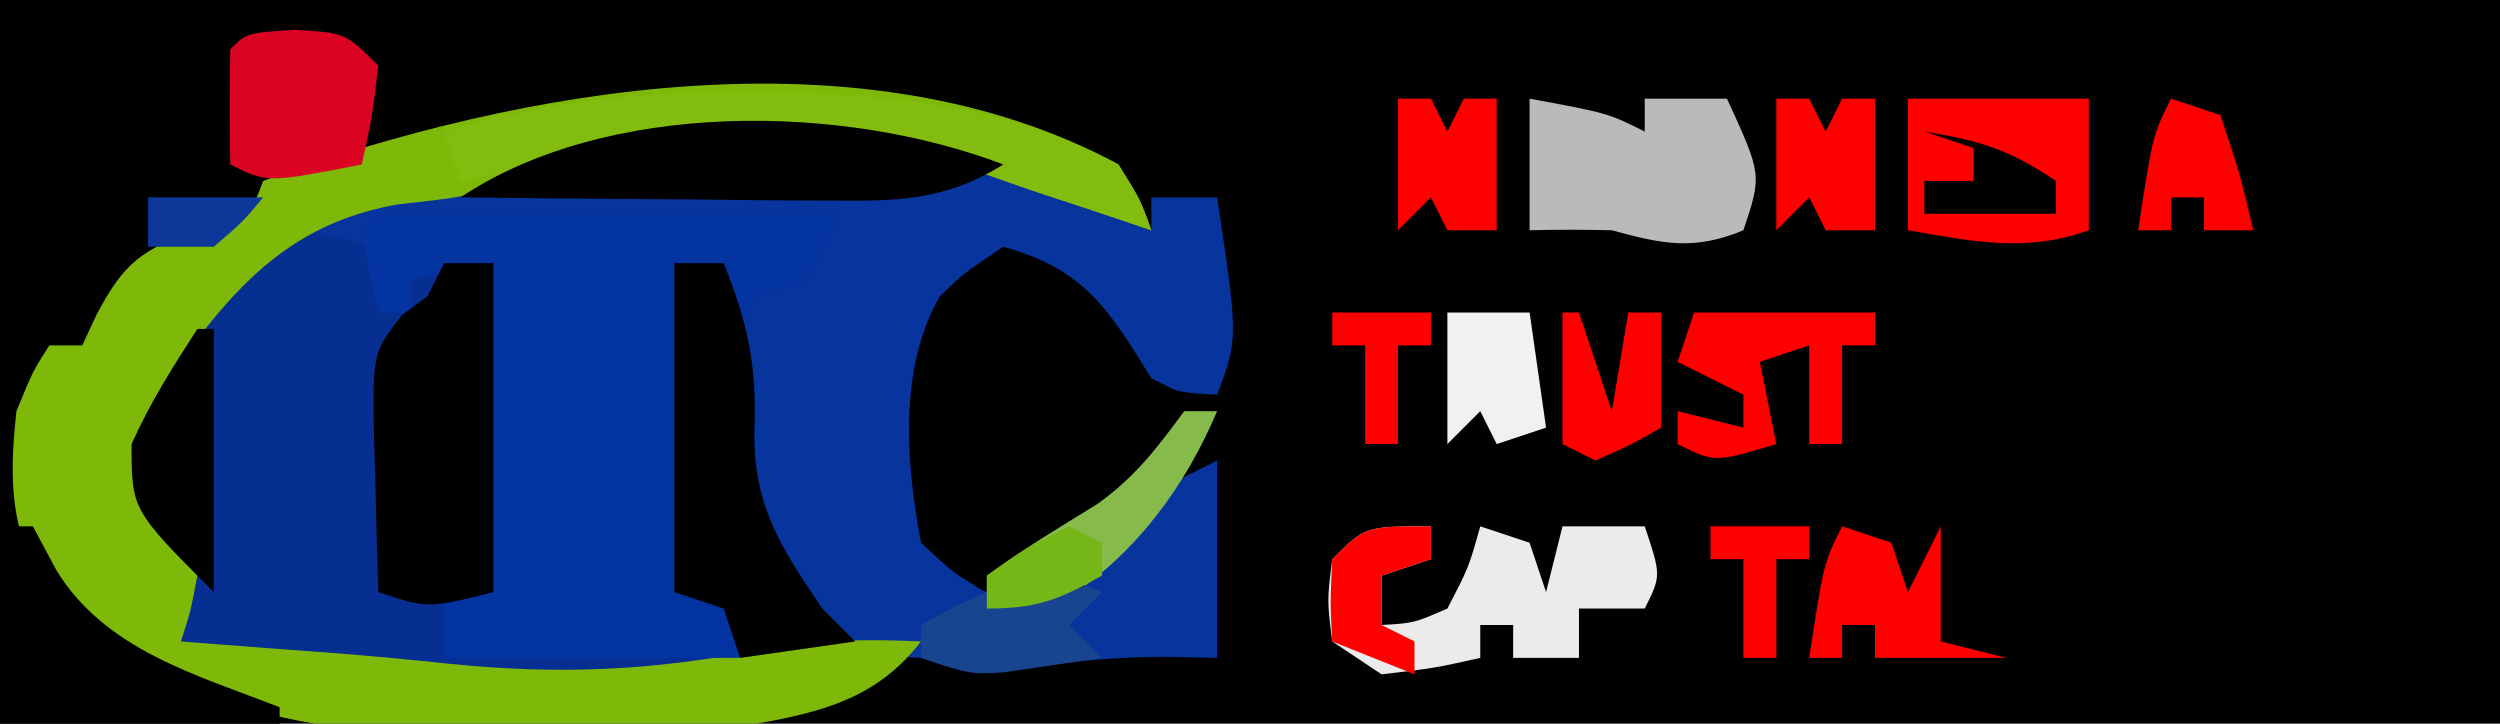 <svg version="1.1" xmlns="http://www.w3.org/2000/svg"  viewBox="0 0 152 44" width="152" height="44"><path d="M0 0 C50.16 0 100.32 0 152 0 C152 14.52 152 29.04 152 44 C101.84 44 51.68 44 0 44 C0 29.48 0 14.96 0 0 Z " transform="translate(0,0)" style="fill: #010101;"></path><path d="M0 0 C0 -0.66 0 -1.32 0 -2 C1.32 -2 2.64 -2 4 -2 C5.286 6.571 5.286 6.571 4 10 C1.75 9.875 1.75 9.875 -1 9 C-2.362 7.019 -3.696 5.019 -5 3 C-6.909 1.687 -6.909 1.687 -9 2 C-11.948 4.246 -12.908 5.422 -13.496 9.129 C-13.477 10.262 -13.457 11.395 -13.438 12.562 C-13.436 13.698 -13.435 14.834 -13.434 16.004 C-13.24 18.979 -13.24 18.979 -11.621 20.902 C-9.999 22.222 -9.999 22.222 -7.625 22 C-4.219 20.702 -2.494 18.622 0 16 C1.32 15.34 2.64 14.68 4 14 C4 17.96 4 21.92 4 26 C3.01 25.979 2.02 25.959 1 25.938 C-1.806 25.926 -4.474 26.161 -7.25 26.562 C-11 27 -11 27 -14 26 C-18.429 25.717 -22.27 26.211 -26.625 27.062 C-37.473 28.967 -48.253 26.812 -59 25 C-59.213 23.822 -59.213 23.822 -59.43 22.621 C-59.855 20.022 -59.855 20.022 -61.125 18.062 C-62.482 14.863 -62.067 13.326 -61 10 C-57.344 4.276 -53.626 -0.874 -46.785 -2.539 C-45.06 -2.895 -43.329 -3.224 -41.594 -3.527 C-39.265 -3.952 -37.035 -4.515 -34.75 -5.125 C-22.397 -7.826 -11.104 -5.786 0 0 Z " transform="translate(70,14)" style="fill: #08349E;"></path><path d="M0 0 C0 1.32 0 2.64 0 4 C0.66 4 1.32 4 2 4 C2 3.34 2 2.68 2 2 C3.65 1.67 5.3 1.34 7 1 C7 7.6 7 14.2 7 21 C6.01 21 5.02 21 4 21 C4 22.32 4 23.64 4 25 C9.61 25 15.22 25 21 25 C21 25.33 21 25.66 21 26 C9.494 27.558 -0.684 26.135 -12 24 C-12.213 22.822 -12.213 22.822 -12.43 21.621 C-12.855 19.022 -12.855 19.022 -14.125 17.062 C-15.482 13.863 -15.067 12.326 -14 9 C-6.929 -1.641 -6.929 -1.641 0 0 Z " transform="translate(23,15)" style="fill: #062F91;"></path><path d="M0 0 C1.336 2.141 1.336 2.141 2 4 C1.432 3.807 0.863 3.613 0.277 3.414 C-1.341 2.868 -2.962 2.331 -4.586 1.801 C-6.466 1.177 -8.331 0.504 -10.188 -0.188 C-19.463 -2.164 -28.332 -1.314 -37.379 1.281 C-40 2 -40 2 -43.875 2.438 C-49.226 3.401 -52.559 6.161 -55.812 10.375 C-57.91 13.551 -59 16.115 -59 20 C-58.036 21.688 -57.038 23.357 -56 25 C-56.406 27.148 -56.406 27.148 -57 29 C-55.819 29.091 -55.819 29.091 -54.613 29.184 C-53.524 29.267 -52.435 29.351 -51.312 29.438 C-49.53 29.569 -49.53 29.569 -47.711 29.703 C-45.359 29.891 -43.01 30.107 -40.664 30.359 C-33.998 31.037 -28.253 30.779 -21.68 29.48 C-18.371 28.887 -15.349 28.848 -12 29 C-14.634 32.409 -17.921 33.273 -22 34 C-26.731 34.39 -31.442 34.461 -36.188 34.5 C-37.439 34.541 -38.69 34.583 -39.979 34.625 C-49.27 34.702 -57.536 32.958 -64.625 26.526 C-67.404 22.912 -67.487 19.384 -67 15 C-66 12.562 -66 12.562 -65 11 C-64.34 11 -63.68 11 -63 11 C-62.567 10.072 -62.567 10.072 -62.125 9.125 C-60.454 5.968 -59.366 5.12 -55.938 4 C-52.878 3.342 -52.878 3.342 -52 1 C-36.331 -4.688 -15.458 -8.375 0 0 Z " transform="translate(68,10)" style="fill: #7EB90A;"></path><path d="M0 0 C1.168 0.005 2.336 0.01 3.539 0.016 C4.799 0.019 6.059 0.022 7.357 0.026 C8.698 0.034 10.038 0.042 11.379 0.051 C12.723 0.056 14.067 0.061 15.412 0.065 C18.713 0.077 22.015 0.093 25.316 0.114 C24.504 2.051 24.504 2.051 23.316 4.114 C22.326 4.444 21.336 4.774 20.316 5.114 C19.986 5.774 19.656 6.434 19.316 7.114 C18.986 5.794 18.656 4.474 18.316 3.114 C17.326 3.114 16.336 3.114 15.316 3.114 C15.316 9.714 15.316 16.314 15.316 23.114 C16.636 23.444 17.956 23.774 19.316 24.114 C19.316 25.104 19.316 26.094 19.316 27.114 C13.376 27.114 7.436 27.114 1.316 27.114 C1.316 25.794 1.316 24.474 1.316 23.114 C2.306 23.114 3.296 23.114 4.316 23.114 C4.316 16.514 4.316 9.914 4.316 3.114 C2.666 3.444 1.016 3.774 -0.684 4.114 C-0.684 4.774 -0.684 5.434 -0.684 6.114 C-1.344 6.114 -2.004 6.114 -2.684 6.114 C-3.066 4.457 -3.398 2.789 -3.684 1.114 C-2.684 0.114 -2.684 0.114 0 0 Z " transform="translate(25.684,12.886)" style="fill: #0433A2;"></path><path d="M0 0 C4.914 1.365 6.384 3.76 9 8 C9.66 8.33 10.32 8.66 11 9 C9.64 13.527 7.792 15.251 3.875 17.812 C2.965 18.417 2.055 19.022 1.117 19.645 C0.419 20.092 -0.28 20.539 -1 21 C-2.965 19.898 -2.965 19.898 -5 18 C-5.918 13.203 -6.371 7.387 -3.871 3.035 C-2.5 1.688 -2.5 1.688 0 0 Z " transform="translate(61,15)" style="fill: #000000;"></path><path d="M0 0 C0.99 0 1.98 0 3 0 C3 6.6 3 13.2 3 20 C-1 21 -1 21 -4 20 C-4.081 17.562 -4.14 15.126 -4.188 12.688 C-4.213 11.997 -4.238 11.307 -4.264 10.596 C-4.338 5.433 -4.338 5.433 -2.551 3.145 C-2.039 2.767 -1.527 2.389 -1 2 C-0.67 1.34 -0.34 0.68 0 0 Z " transform="translate(27,16)" style="fill: #000000;"></path><path d="M0 0 C0.99 0 1.98 0 3 0 C4.432 3.579 4.999 6.044 4.875 9.938 C4.731 14.616 6.396 17.171 9 21 C9.66 21.66 10.32 22.32 11 23 C8.69 23.33 6.38 23.66 4 24 C3.67 23.01 3.34 22.02 3 21 C2.01 20.67 1.02 20.34 0 20 C0 13.4 0 6.8 0 0 Z " transform="translate(41,16)" style="fill: #000000;"></path><path d="M0 0 C1.307 0.002 1.307 0.002 2.64 0.005 C9.829 0.14 16.879 0.889 23.312 4.375 C24.648 6.516 24.648 6.516 25.312 8.375 C24.744 8.182 24.176 7.988 23.59 7.789 C21.971 7.243 20.35 6.706 18.727 6.176 C16.846 5.552 14.982 4.879 13.125 4.188 C3.205 2.073 -6.853 3.358 -16.688 5.375 C-17.017 4.385 -17.348 3.395 -17.688 2.375 C-11.687 0.649 -6.236 -0.012 0 0 Z " transform="translate(44.688,5.625)" style="fill: #82BC0F;"></path><path d="M0 0 C4.75 0.875 4.75 0.875 7 2 C7 1.34 7 0.68 7 0 C8.65 0 10.3 0 12 0 C14.125 4.625 14.125 4.625 13 8 C9.972 9.253 8.075 8.839 5 8 C3.334 7.962 1.666 7.954 0 8 C0 5.36 0 2.72 0 0 Z " transform="translate(93,6)" style="fill: #BABABA;"></path><path d="M0 0 C-3.593 2.247 -6.551 2.232 -10.734 2.195 C-12.03 2.189 -13.325 2.182 -14.66 2.176 C-16.023 2.159 -17.387 2.142 -18.75 2.125 C-20.129 2.115 -21.508 2.106 -22.887 2.098 C-26.258 2.074 -29.629 2.041 -33 2 C-24.093 -3.938 -9.787 -3.728 0 0 Z " transform="translate(61,10)" style="fill: #000000;"></path><path d="M0 0 C0 0.66 0 1.32 0 2 C-0.99 2.33 -1.98 2.66 -3 3 C-3 3.99 -3 4.98 -3 6 C-1.041 5.887 -1.041 5.887 1 5 C2.297 2.51 2.297 2.51 3 0 C3.99 0.33 4.98 0.66 6 1 C6.33 1.99 6.66 2.98 7 4 C7.33 2.68 7.66 1.36 8 0 C9.65 0 11.3 0 13 0 C14 3 14 3 13 5 C11.68 5 10.36 5 9 5 C9 5.99 9 6.98 9 8 C7.68 8 6.36 8 5 8 C5 7.34 5 6.68 5 6 C4.34 6 3.68 6 3 6 C3 6.66 3 7.32 3 8 C0.188 8.625 0.188 8.625 -3 9 C-3.99 8.34 -4.98 7.68 -6 7 C-6.312 4.5 -6.312 4.5 -6 2 C-4 0 -4 0 0 0 Z " transform="translate(87,32)" style="fill: #EBEBEB;"></path><path d="M0 0 C0.66 0 1.32 0 2 0 C2.474 0.887 2.949 1.774 3.438 2.688 C6.414 7.526 11.926 9.023 17 11 C17 11.33 17 11.66 17 12 C11.39 12 5.78 12 0 12 C0 8.04 0 4.08 0 0 Z " transform="translate(0,32)" style="fill: #000000;"></path><path d="M0 0 C3.63 0 7.26 0 11 0 C11 2.667 11 5.333 11 8 C7.182 9.374 3.927 8.68 0 8 C0 5.36 0 2.72 0 0 Z " transform="translate(116,6)" style="fill: red;"></path><path d="M0 0 C3.062 0.188 3.062 0.188 5.062 2.188 C4.688 5.312 4.688 5.312 4.062 8.188 C-1.688 9.312 -1.688 9.312 -3.938 8.188 C-3.98 5.855 -3.978 3.52 -3.938 1.188 C-2.938 0.188 -2.938 0.188 0 0 Z " transform="translate(17.938,1.812)" style="fill: #DB0523;"></path><path d="M0 0 C3.63 0 7.26 0 11 0 C11 0.66 11 1.32 11 2 C10.34 2 9.68 2 9 2 C9 3.98 9 5.96 9 8 C8.34 8 7.68 8 7 8 C7 6.02 7 4.04 7 2 C6.01 2.33 5.02 2.66 4 3 C4.33 4.65 4.66 6.3 5 8 C1.25 9.125 1.25 9.125 -1 8 C-1 7.34 -1 6.68 -1 6 C0.32 6.33 1.64 6.66 3 7 C3 6.34 3 5.68 3 5 C1.68 4.34 0.36 3.68 -1 3 C-0.67 2.01 -0.34 1.02 0 0 Z " transform="translate(103,19)" style="fill: red;"></path><path d="M0 0 C0.33 0 0.66 0 1 0 C1 5.28 1 10.56 1 16 C-4 11 -4 11 -4 7 C-2.869 4.476 -1.512 2.336 0 0 Z " transform="translate(12,20)" style="fill: #000000;"></path><path d="M0 0 C0.99 0.33 1.98 0.66 3 1 C3.33 1.99 3.66 2.98 4 4 C4.66 2.68 5.32 1.36 6 0 C6 2.31 6 4.62 6 7 C7.32 7.33 8.64 7.66 10 8 C7.36 8 4.72 8 2 8 C2 7.34 2 6.68 2 6 C1.34 6 0.68 6 0 6 C0 6.66 0 7.32 0 8 C-0.66 8 -1.32 8 -2 8 C-1.125 2.25 -1.125 2.25 0 0 Z " transform="translate(112,32)" style="fill: red;"></path><path d="M0 0 C0.66 0 1.32 0 2 0 C0.066 4.572 -2.937 8.665 -7.125 11.375 C-9 12 -9 12 -12 12 C-12 11.34 -12 10.68 -12 10 C-9.83 8.408 -7.554 7.043 -5.262 5.633 C-2.955 3.967 -1.674 2.268 0 0 Z " transform="translate(72,25)" style="fill: #86BB4C;"></path><path d="M0 0 C1.65 0 3.3 0 5 0 C5.33 2.31 5.66 4.62 6 7 C5.01 7.33 4.02 7.66 3 8 C2.67 7.34 2.34 6.68 2 6 C1.34 6.66 0.68 7.32 0 8 C0 5.36 0 2.72 0 0 Z " transform="translate(88,19)" style="fill: #F1F1F1;"></path><path d="M0 0 C0.66 0 1.32 0 2 0 C2.33 0.66 2.66 1.32 3 2 C3.33 1.34 3.66 0.68 4 0 C4.66 0 5.32 0 6 0 C6 2.64 6 5.28 6 8 C5.01 8 4.02 8 3 8 C2.67 7.34 2.34 6.68 2 6 C1.34 6.66 0.68 7.32 0 8 C0 5.36 0 2.72 0 0 Z " transform="translate(108,6)" style="fill: red;"></path><path d="M0 0 C0.66 0 1.32 0 2 0 C2.33 0.66 2.66 1.32 3 2 C3.33 1.34 3.66 0.68 4 0 C4.66 0 5.32 0 6 0 C6 2.64 6 5.28 6 8 C5.01 8 4.02 8 3 8 C2.67 7.34 2.34 6.68 2 6 C1.34 6.66 0.68 7.32 0 8 C0 5.36 0 2.72 0 0 Z " transform="translate(85,6)" style="fill: red;"></path><path d="M0 0 C-0.66 0.66 -1.32 1.32 -2 2 C-1.34 2.66 -0.68 3.32 0 4 C-1.258 4.186 -2.516 4.371 -3.812 4.562 C-4.874 4.719 -4.874 4.719 -5.957 4.879 C-8 5 -8 5 -11 4 C-11 3.34 -11 2.68 -11 2 C-7.501 0.056 -3.806 -1.903 0 0 Z " transform="translate(67,36)" style="fill: #184490;"></path><path d="M0 0 C0.99 0.33 1.98 0.66 3 1 C4.188 4.562 4.188 4.562 5 8 C4.01 8 3.02 8 2 8 C2 7.34 2 6.68 2 6 C1.34 6 0.68 6 0 6 C0 6.66 0 7.32 0 8 C-0.66 8 -1.32 8 -2 8 C-1.125 2.25 -1.125 2.25 0 0 Z " transform="translate(132,6)" style="fill: red;"></path><path d="M0 0 C0.33 0 0.66 0 1 0 C1.66 1.98 2.32 3.96 3 6 C3.33 4.02 3.66 2.04 4 0 C4.66 0 5.32 0 6 0 C6 2.31 6 4.62 6 7 C4.125 8.062 4.125 8.062 2 9 C1.34 8.67 0.68 8.34 0 8 C0 5.36 0 2.72 0 0 Z " transform="translate(95,19)" style="fill: red;"></path><path d="M0 0 C0 0.66 0 1.32 0 2 C-0.99 2.33 -1.98 2.66 -3 3 C-3 3.99 -3 4.98 -3 6 C-2.34 6.33 -1.68 6.66 -1 7 C-1 7.66 -1 8.32 -1 9 C-3.475 8.01 -3.475 8.01 -6 7 C-6.125 4.625 -6.125 4.625 -6 2 C-4 0 -4 0 0 0 Z " transform="translate(87,32)" style="fill: red;"></path><path d="M0 0 C1.98 0 3.96 0 6 0 C6 0.66 6 1.32 6 2 C5.34 2 4.68 2 4 2 C4 3.98 4 5.96 4 8 C3.34 8 2.68 8 2 8 C2 6.02 2 4.04 2 2 C1.34 2 0.68 2 0 2 C0 1.34 0 0.68 0 0 Z " transform="translate(104,32)" style="fill: red;"></path><path d="M0 0 C1.98 0 3.96 0 6 0 C6 0.66 6 1.32 6 2 C5.34 2 4.68 2 4 2 C4 3.98 4 5.96 4 8 C3.34 8 2.68 8 2 8 C2 6.02 2 4.04 2 2 C1.34 2 0.68 2 0 2 C0 1.34 0 0.68 0 0 Z " transform="translate(81,19)" style="fill: red;"></path><path d="M0 0 C3.375 0.547 5.082 1.055 8 3 C8 3.66 8 4.32 8 5 C5.36 5 2.72 5 0 5 C0 4.34 0 3.68 0 3 C0.99 3 1.98 3 3 3 C3 2.34 3 1.68 3 1 C2.01 0.67 1.02 0.34 0 0 Z " transform="translate(117,8)" style="fill: #000000;"></path><path d="M0 0 C0.66 0.33 1.32 0.66 2 1 C2 1.66 2 2.32 2 3 C-0.647 4.461 -1.894 5 -5 5 C-5 4.34 -5 3.68 -5 3 C-2.625 1.312 -2.625 1.312 0 0 Z " transform="translate(65,32)" style="fill: #74B716;"></path><path d="M0 0 C2.31 0 4.62 0 7 0 C5.75 1.5 5.75 1.5 4 3 C2.68 3 1.36 3 0 3 C0 2.01 0 1.02 0 0 Z " transform="translate(9,12)" style="fill: #0D3798;"></path></svg>
